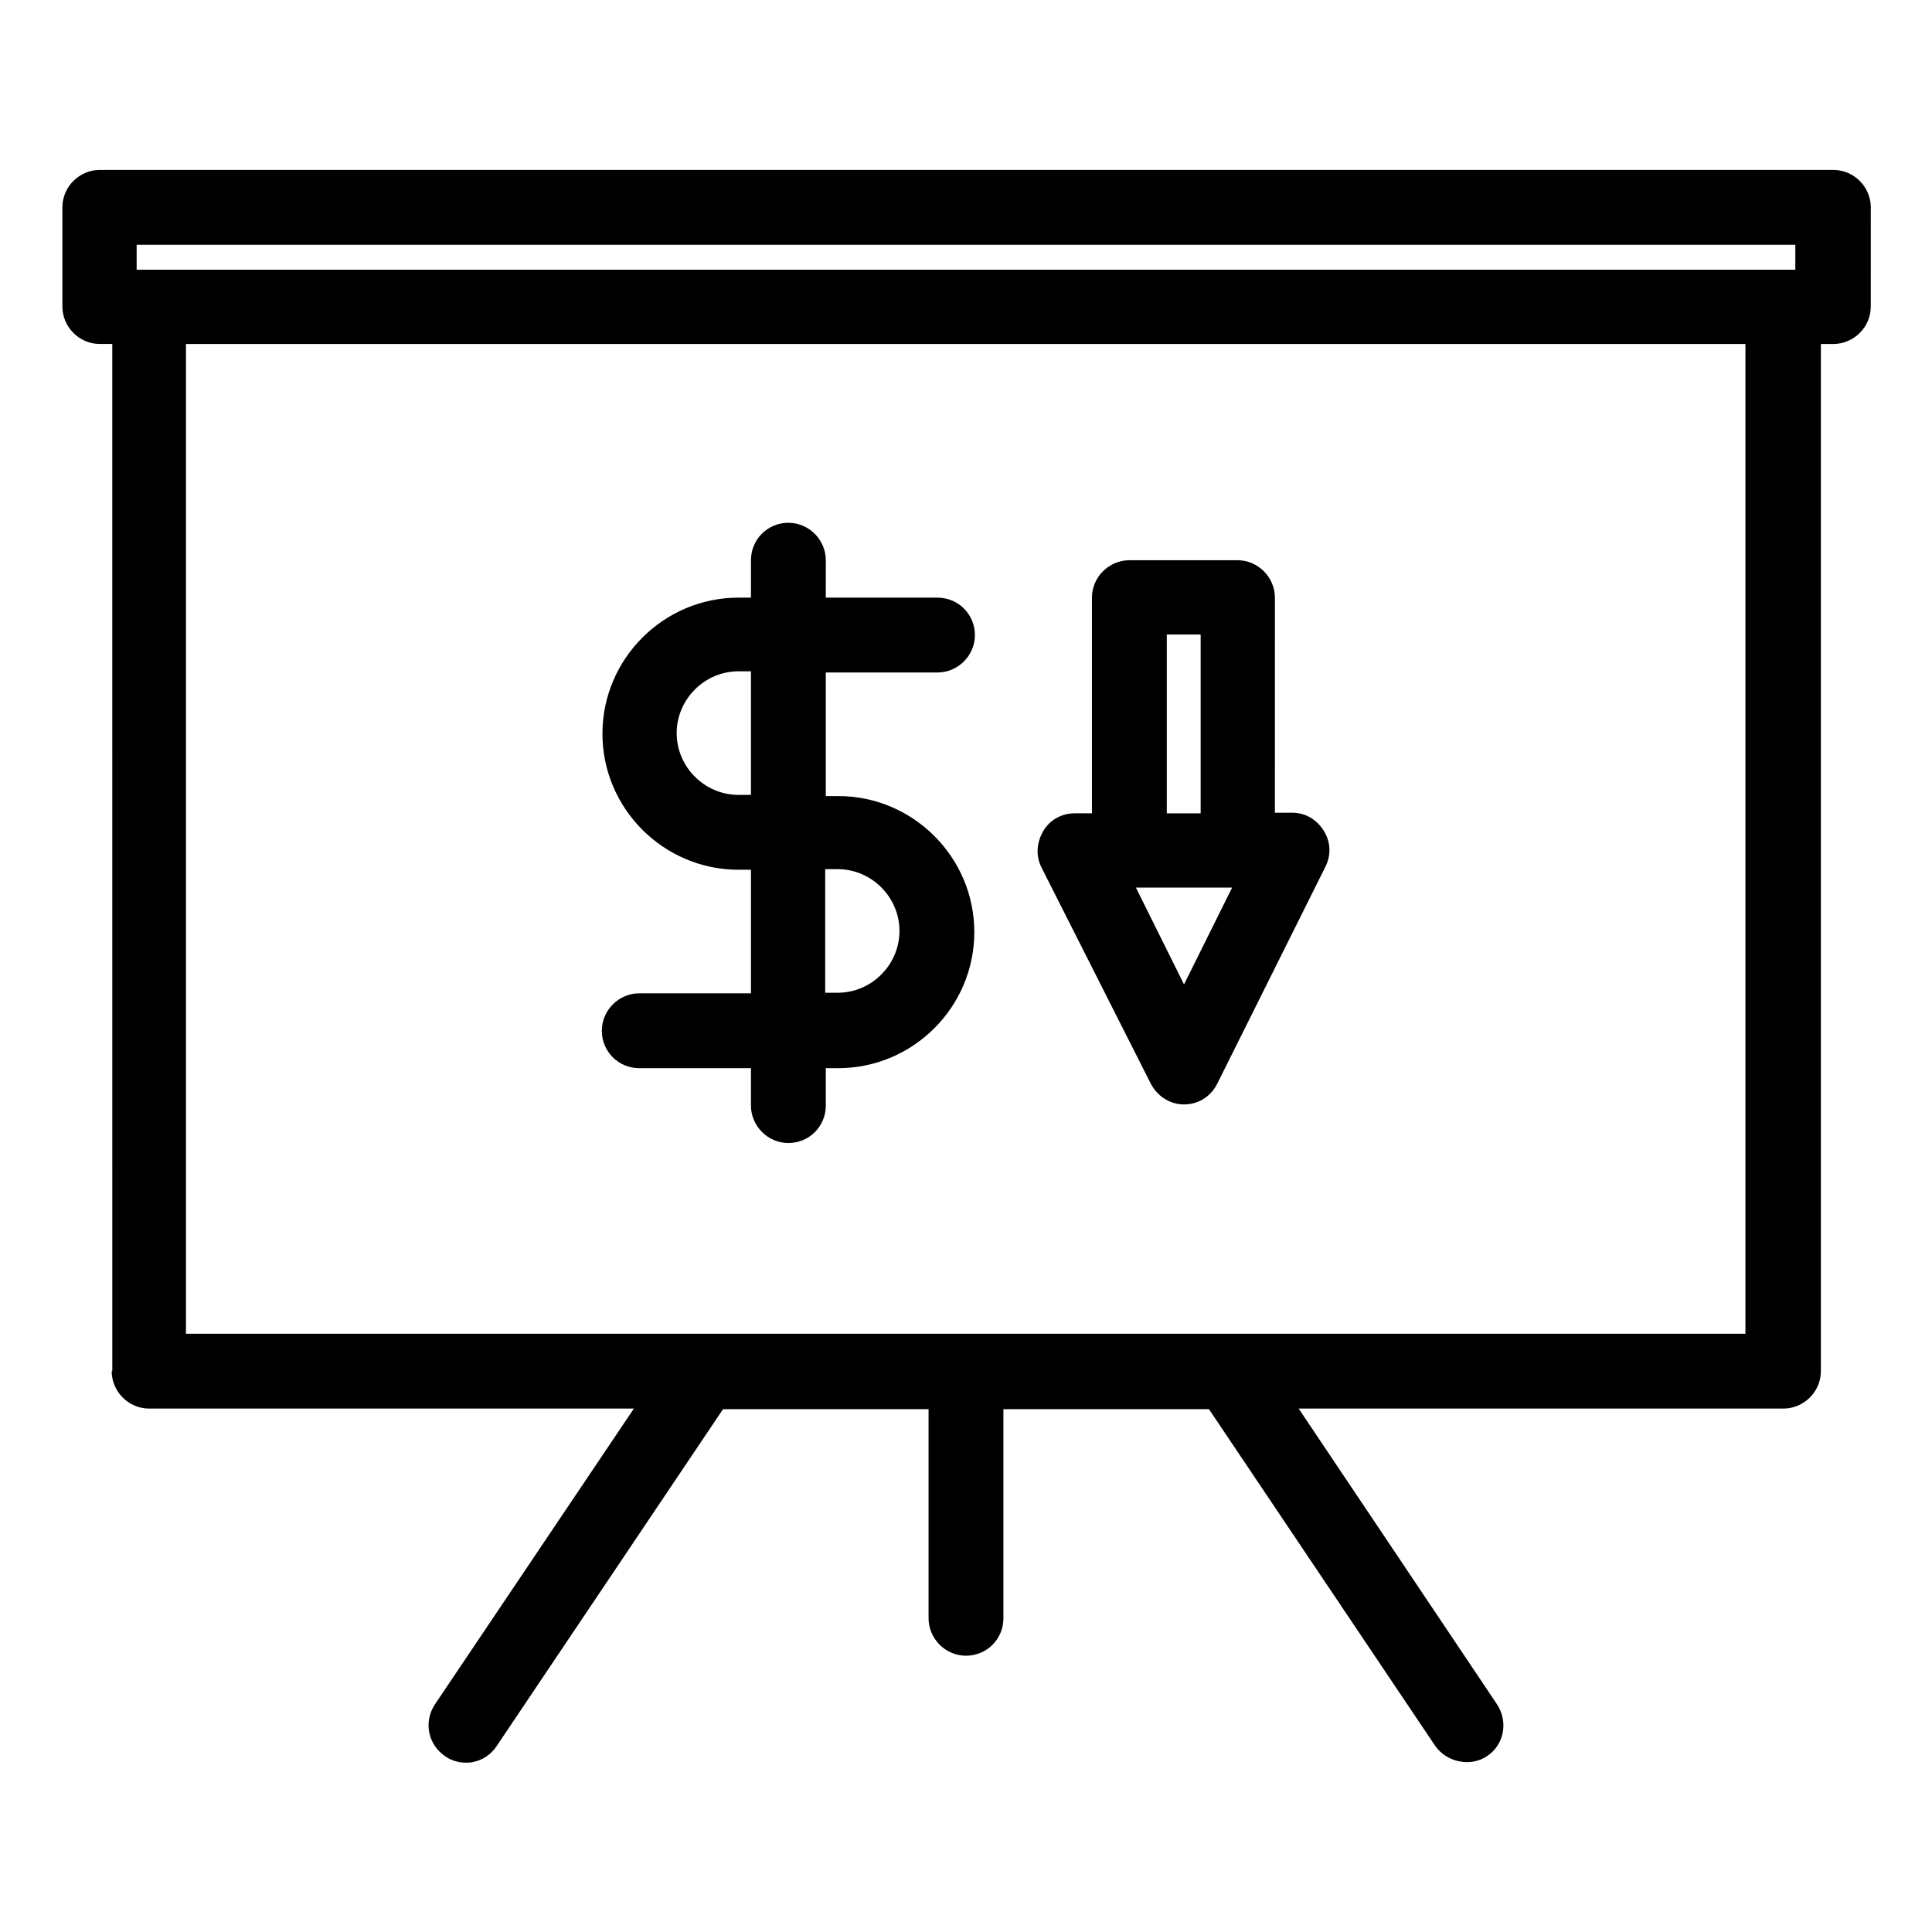 <?xml version="1.0" encoding="UTF-8"?>
<!-- Uploaded to: ICON Repo, www.iconrepo.com, Generator: ICON Repo Mixer Tools -->
<svg fill="#000000" width="800px" height="800px" version="1.1" viewBox="144 144 512 512" xmlns="http://www.w3.org/2000/svg">
 <g>
  <path d="m313.41 407.24c-5.352 0-9.918 4.41-9.918 9.918 0 5.512 4.41 9.918 9.918 9.918h29.598v9.918c0 5.352 4.41 9.918 9.918 9.918 5.512 0 9.918-4.41 9.918-9.918v-9.918h3.305c19.836 0 36.055-16.215 36.055-36.055 0-19.836-16.215-36.055-36.055-36.055h-3.305v-32.746h29.598c5.352 0 9.918-4.41 9.918-9.918 0-5.512-4.41-9.918-9.918-9.918h-29.598l0.004-9.922c0-5.352-4.41-9.918-9.918-9.918-5.512 0-9.918 4.41-9.918 9.918v9.918h-3.305c-19.836 0-36.055 16.215-36.055 36.055 0 19.836 16.215 36.055 36.055 36.055h3.305v32.746zm49.277-32.906h3.305c8.973 0 16.375 7.398 16.375 16.375 0 8.973-7.398 16.375-16.375 16.375h-3.305zm-22.984-19.68c-8.973 0-16.375-7.398-16.375-16.375 0-8.973 7.398-16.375 16.375-16.375h3.305v32.746z"/>
  <path d="m448.96 431.17c1.73 3.305 5.039 5.512 8.816 5.512s7.086-2.047 8.816-5.512l28.652-57.465c1.574-3.148 1.418-6.613-0.473-9.605-1.891-2.992-4.879-4.723-8.344-4.723h-4.566l0.004-56.992c0-5.352-4.41-9.918-9.918-9.918h-28.652c-5.352 0-9.918 4.41-9.918 9.918v57.152h-4.566c-3.465 0-6.613 1.73-8.344 4.723-1.73 2.992-2.047 6.453-0.473 9.605zm4.254-119.02h8.973v47.391h-8.973zm17.316 67.066-12.754 25.664-12.754-25.664z"/>
  <path d="m173.6 507.37c0 5.352 4.41 9.918 9.918 9.918h128.47l-52.742 78.406c-2.992 4.566-1.891 10.547 2.676 13.699 1.574 1.102 3.465 1.73 5.512 1.73 0.629 0 1.258 0 1.891-0.156 2.519-0.473 4.879-2.047 6.297-4.25l59.984-89.27h54.473v55.418c0 5.352 4.41 9.918 9.918 9.918 5.512 0 9.918-4.41 9.918-9.918v-55.418h54.473l59.984 89.27c2.992 4.25 9.289 5.668 13.699 2.676 4.566-2.992 5.668-9.133 2.676-13.699l-52.586-78.406h128.47c5.352 0 9.918-4.41 9.918-9.918l0.004-272.21h3.305c5.352 0 9.918-4.41 9.918-9.918l0.004-26.297c0-5.352-4.41-9.918-9.918-9.918h-459.41c-5.352 0-9.918 4.41-9.918 9.918v26.293c0 5.352 4.41 9.918 9.918 9.918h3.305l0.004 272.21zm432.96-9.918h-413.28v-262.29h413.28zm-426.35-288.59h439.57v6.613l-439.57-0.004z"/>
 </g>
</svg>